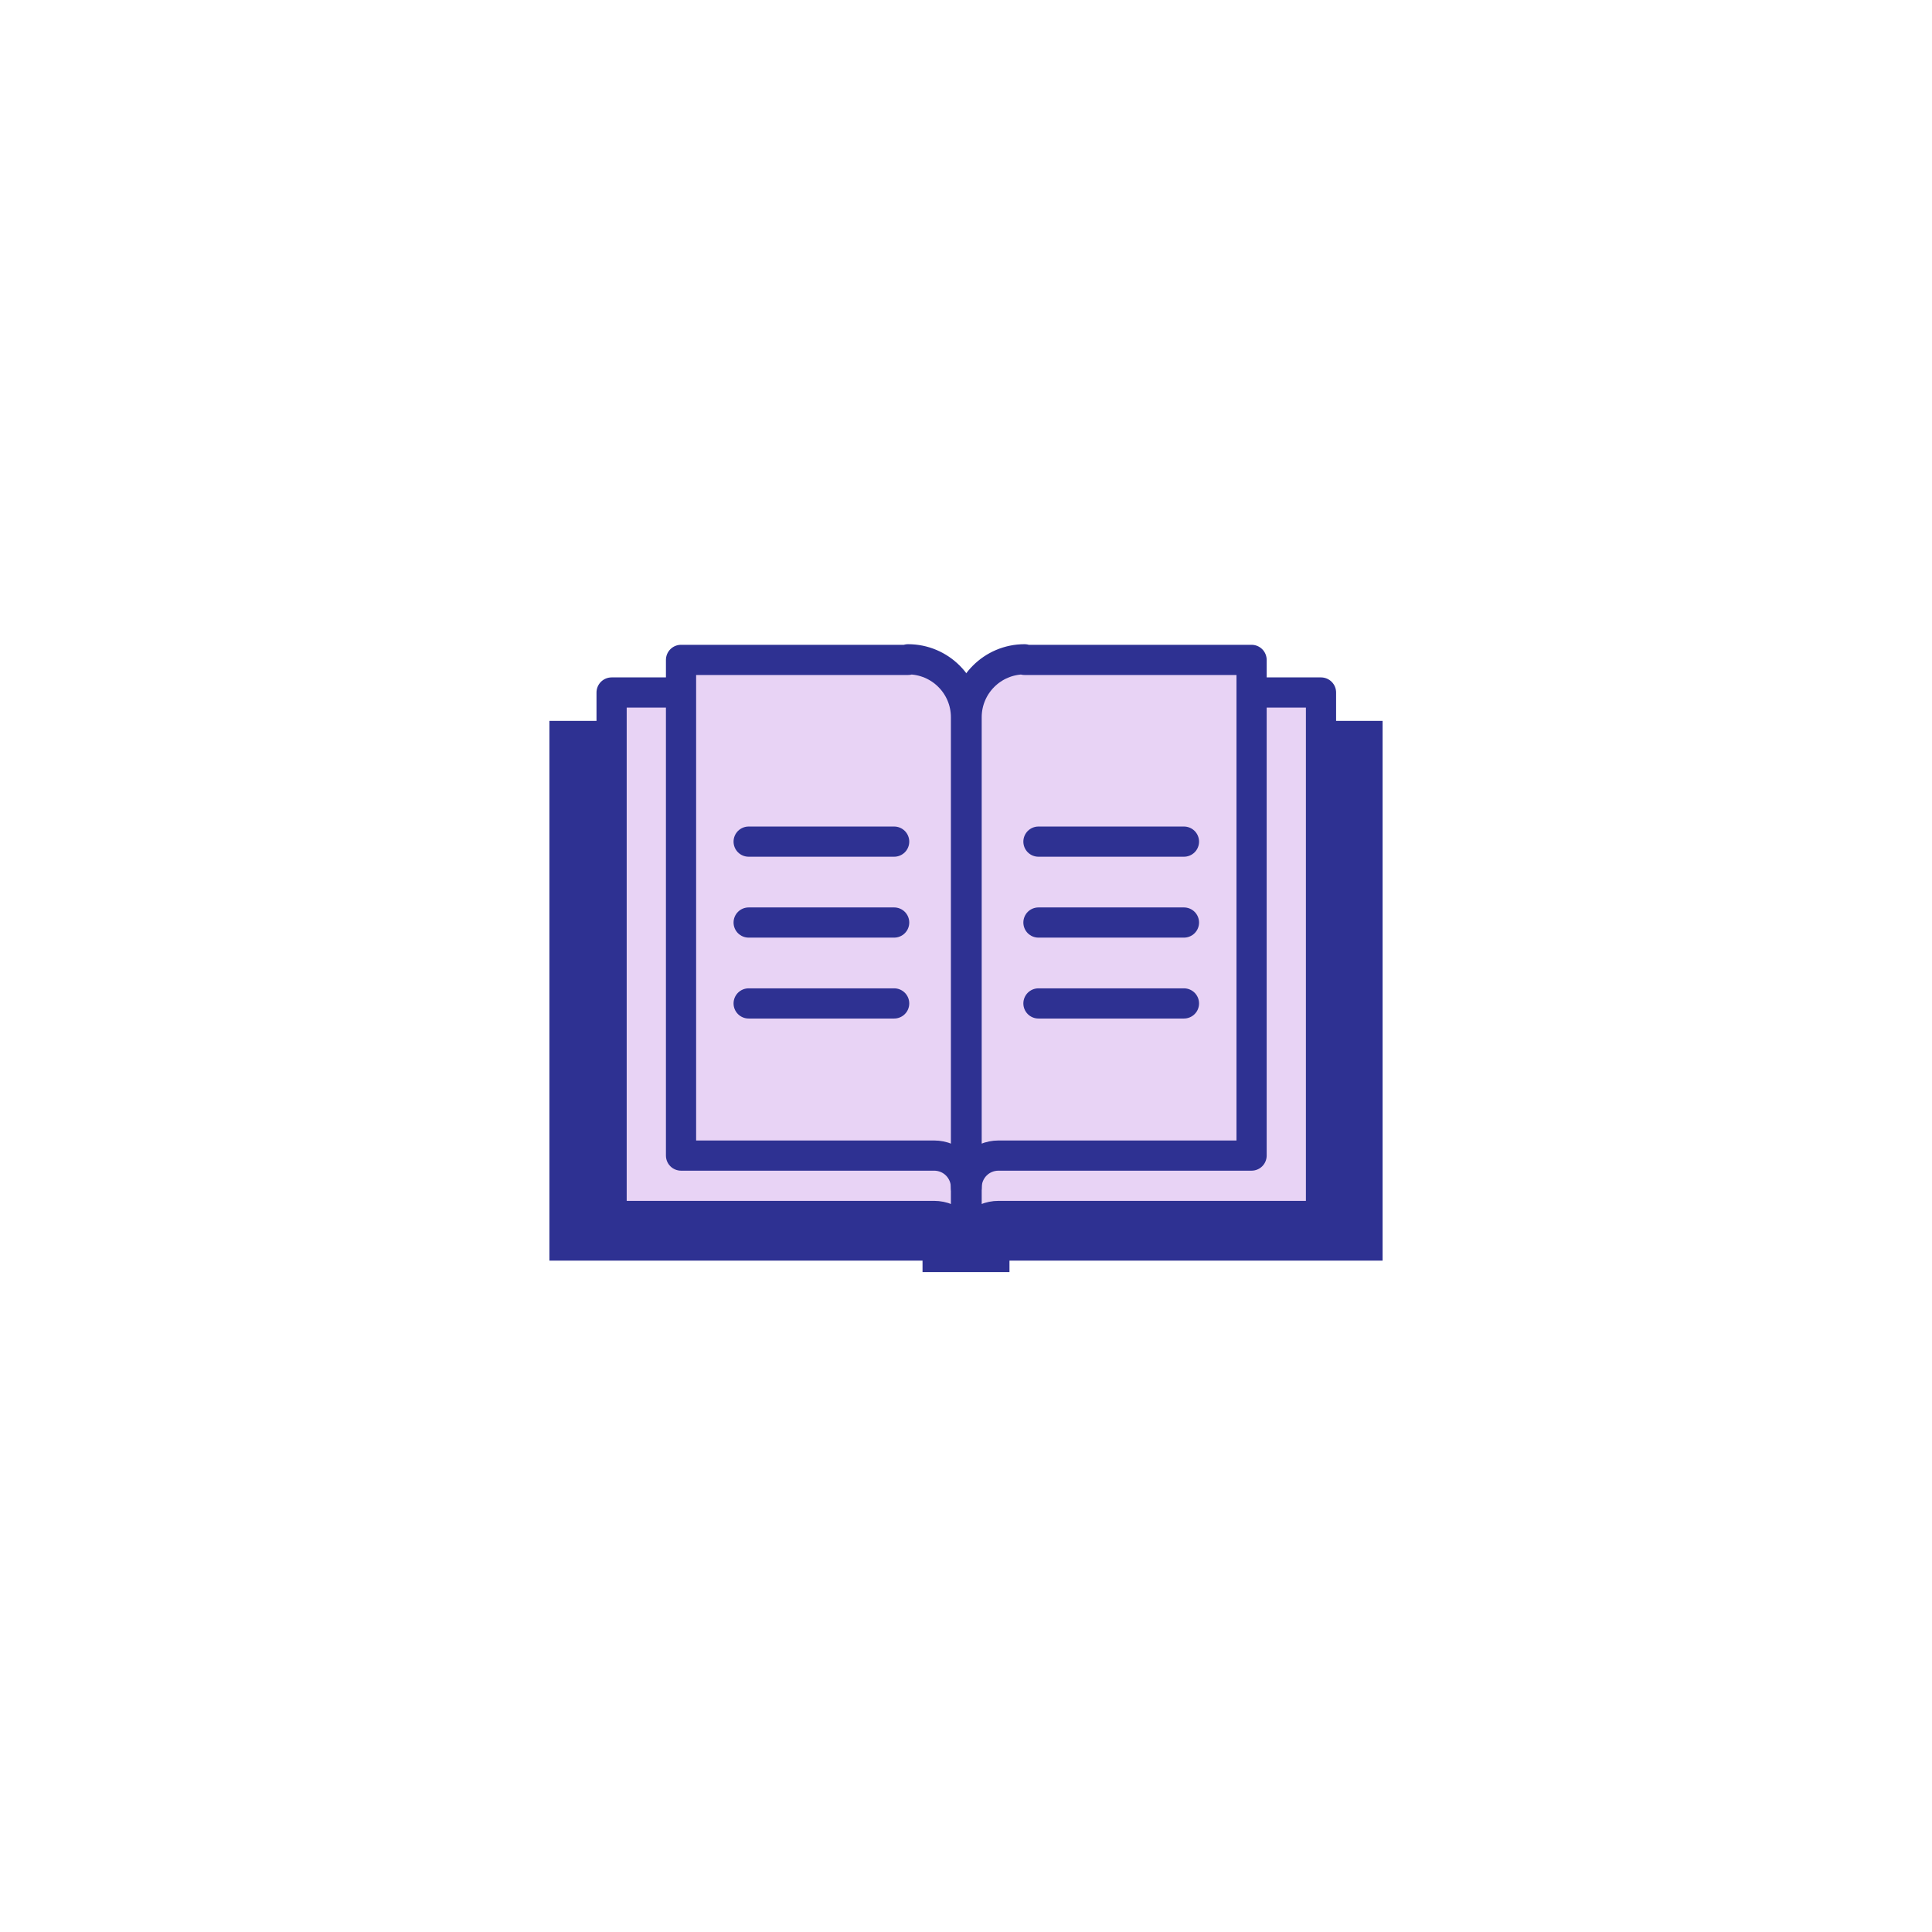 <svg viewBox="0 0 32 32" xmlns="http://www.w3.org/2000/svg" data-name="Layer 1" id="Layer_1">
  <defs>
    <style>
      .cls-1 {
        fill: #e8d3f5;
        stroke: #2e3192;
        stroke-linecap: round;
        stroke-linejoin: round;
        stroke-width: .5px;
      }

      .cls-2 {
        fill: #2e3192;
      }
    </style>
  </defs>
  <polygon points="22.9 11.94 16.49 11.94 16.49 12.24 15.51 12.24 15.51 11.94 9.1 11.94 9.1 20.88 15.28 20.88 15.28 21.07 16.72 21.07 16.72 20.88 22.9 20.88 22.9 11.94" class="cls-2"></polygon>
  <g>
    <path d="M15.47,11.47h-5.34v8.67h5.34c.3,0,.53.24.53.53v-8.67c0-.3-.24-.53-.53-.53Z" class="cls-1"></path>
    <path d="M15.04,10.93h-3.76v8.21h4.19c.3,0,.53.24.53.53v-7.79c0-.53-.43-.96-.96-.96Z" class="cls-1"></path>
  </g>
  <g>
    <line y2="13.94" x2="14.81" y1="13.94" x1="12.4" class="cls-1"></line>
    <line y2="15.28" x2="14.81" y1="15.28" x1="12.4" class="cls-1"></line>
    <line y2="16.62" x2="14.81" y1="16.62" x1="12.4" class="cls-1"></line>
  </g>
  <g>
    <g>
      <path d="M16.54,11.47h5.34v8.67h-5.34c-.3,0-.53.24-.53.53v-8.48s0-.2,0-.2c0-.3.24-.53.53-.53Z" class="cls-1"></path>
      <path d="M16.97,10.93h3.76v8.21h-4.19c-.3,0-.53.24-.53.53v-7.79c0-.53.43-.96.96-.96Z" class="cls-1"></path>
    </g>
    <g>
      <line y2="13.94" x2="17.2" y1="13.94" x1="19.61" class="cls-1"></line>
      <line y2="15.28" x2="17.2" y1="15.28" x1="19.61" class="cls-1"></line>
      <line y2="16.62" x2="17.2" y1="16.62" x1="19.61" class="cls-1"></line>
    </g>
  </g>
</svg>